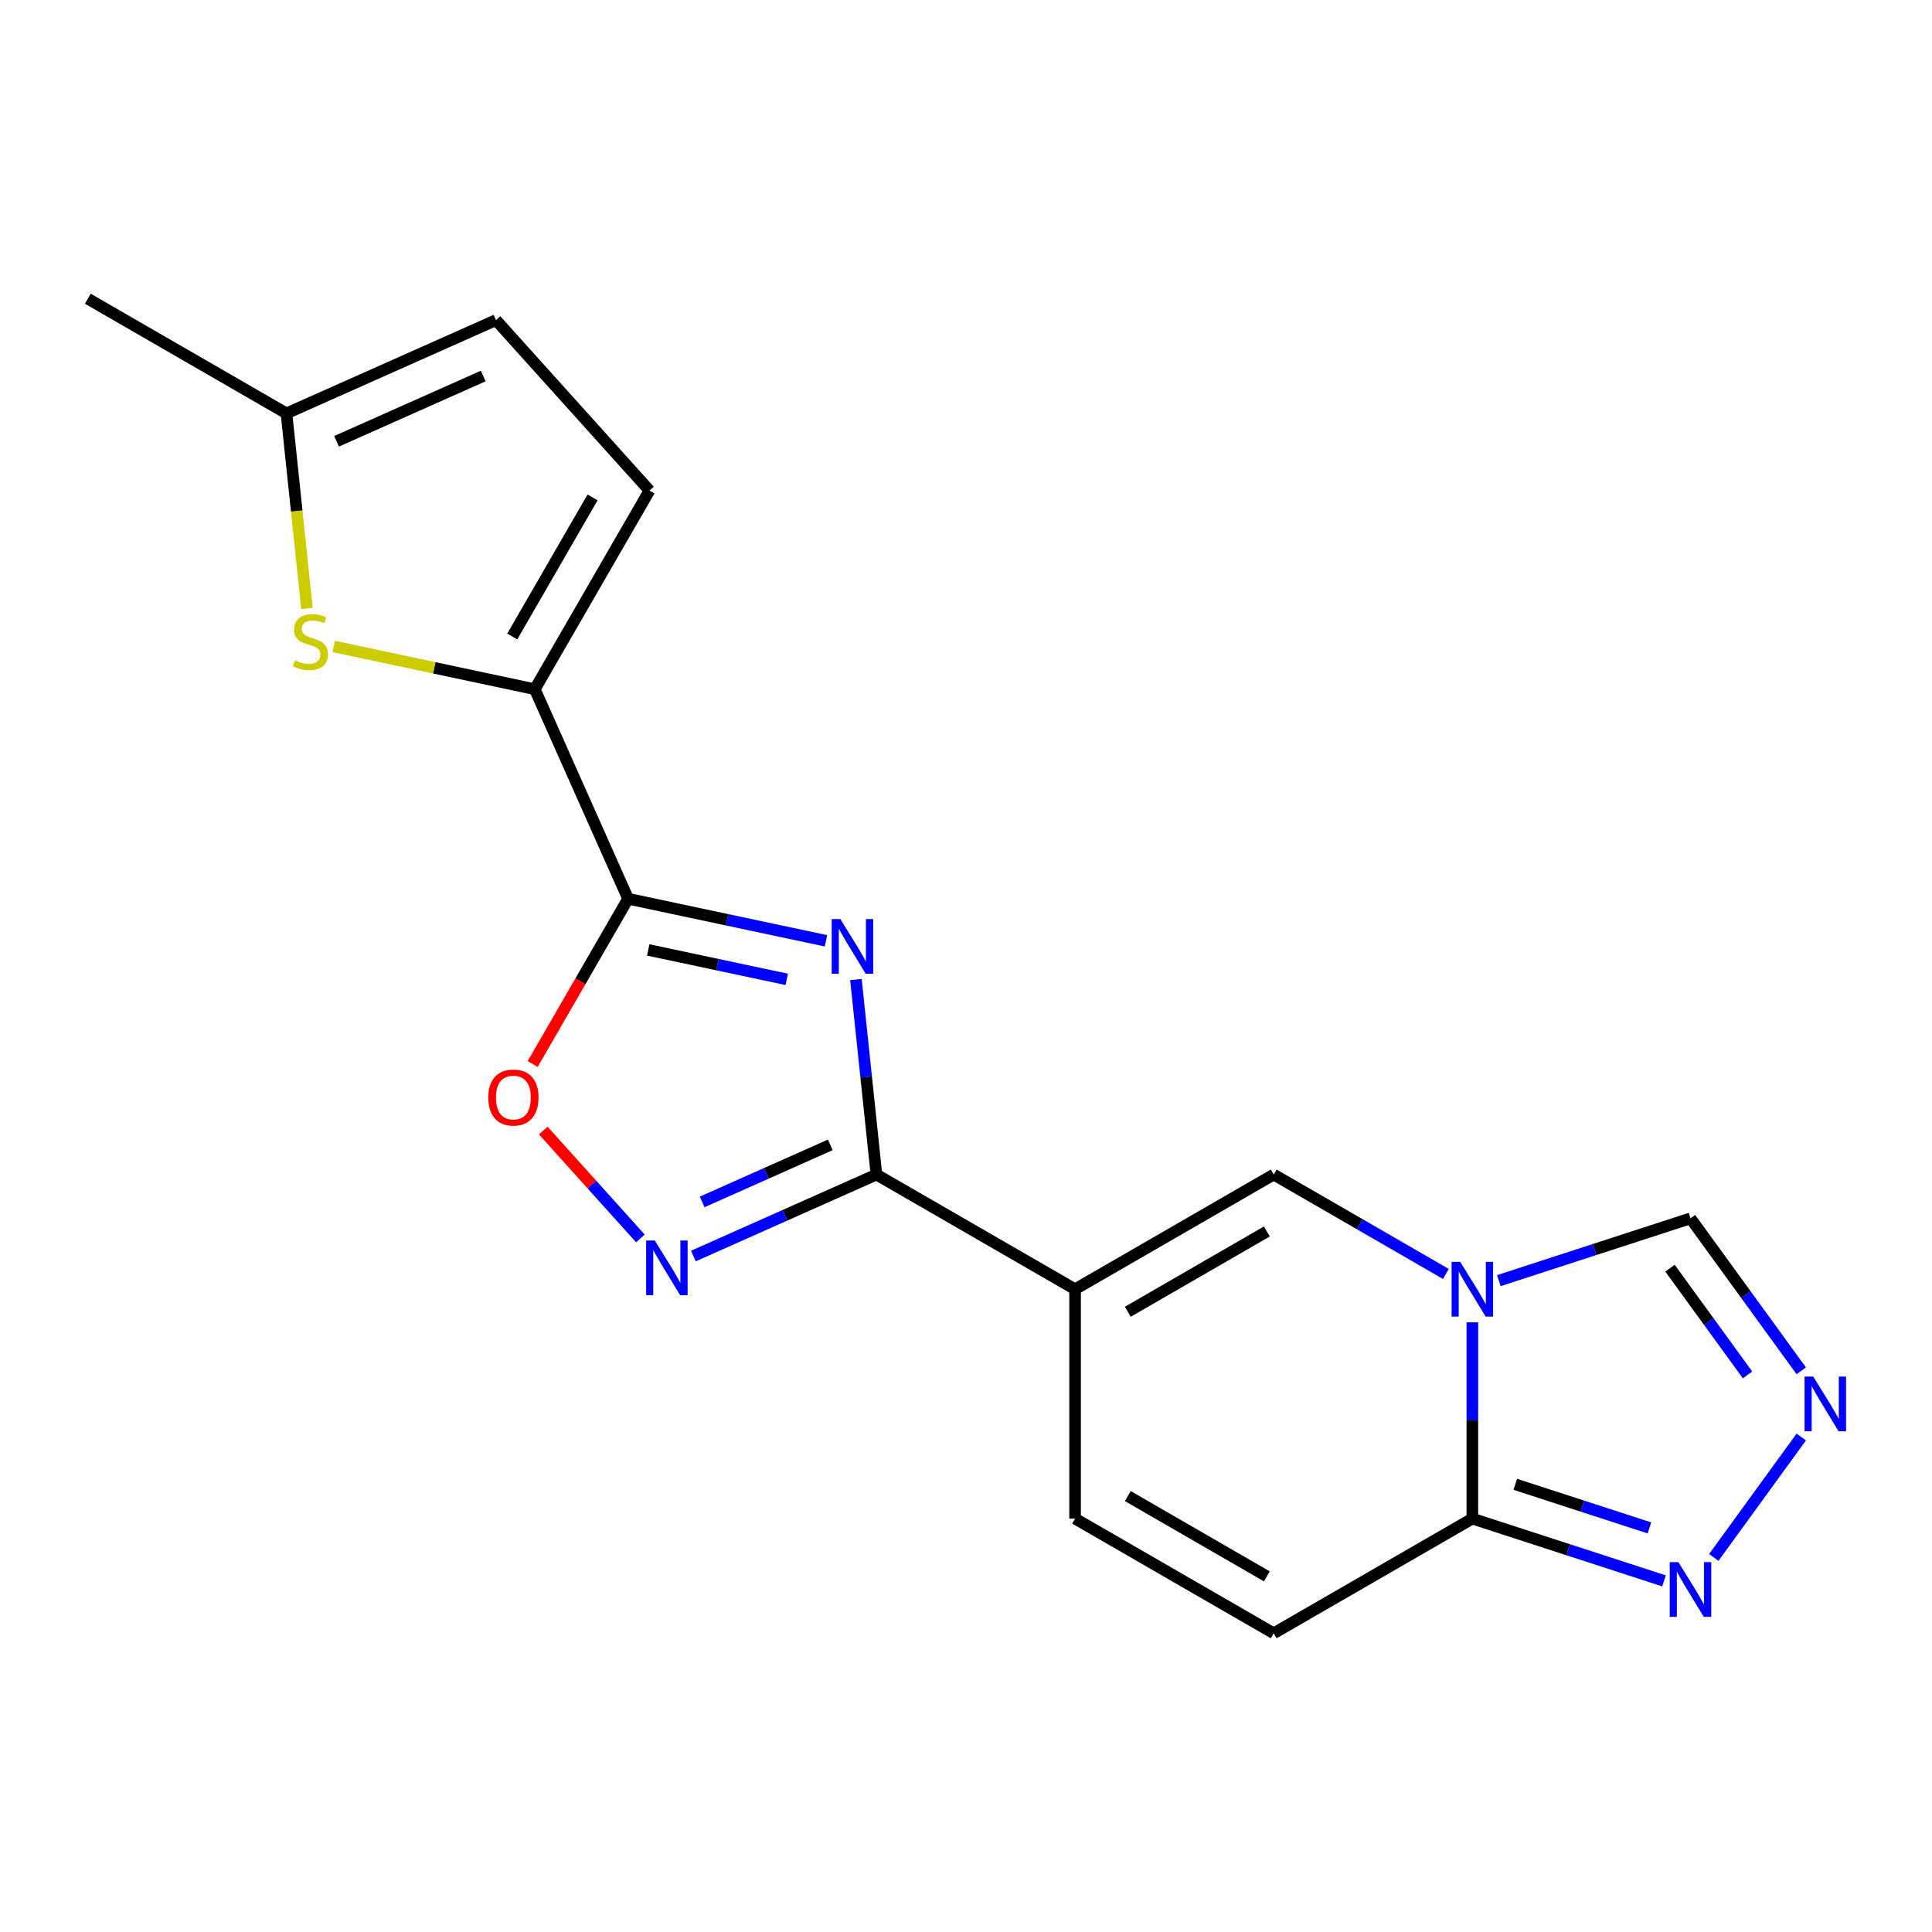 <?xml version='1.0' encoding='iso-8859-1'?>
<svg version='1.1' baseProfile='full'
              xmlns='http://www.w3.org/2000/svg'
                      xmlns:rdkit='http://www.rdkit.org/xml'
                      xmlns:xlink='http://www.w3.org/1999/xlink'
                  xml:space='preserve'
width='1000px' height='1000px' viewBox='0 0 1000 1000'>
<!-- END OF HEADER -->
<rect style='opacity:1.0;fill:#FFFFFF;stroke:none' width='1000' height='1000' x='0' y='0'> </rect>
<path class='bond-0' d='M 427.519,486.957 L 376.309,476.072' style='fill:none;fill-rule:evenodd;stroke:#0000FF;stroke-width:6px;stroke-linecap:butt;stroke-linejoin:miter;stroke-opacity:1' />
<path class='bond-0' d='M 376.309,476.072 L 325.099,465.187' style='fill:none;fill-rule:evenodd;stroke:#000000;stroke-width:6px;stroke-linecap:butt;stroke-linejoin:miter;stroke-opacity:1' />
<path class='bond-0' d='M 407.219,506.918 L 371.372,499.298' style='fill:none;fill-rule:evenodd;stroke:#0000FF;stroke-width:6px;stroke-linecap:butt;stroke-linejoin:miter;stroke-opacity:1' />
<path class='bond-0' d='M 371.372,499.298 L 335.525,491.678' style='fill:none;fill-rule:evenodd;stroke:#000000;stroke-width:6px;stroke-linecap:butt;stroke-linejoin:miter;stroke-opacity:1' />
<path class='bond-1' d='M 443.027,506.999 L 448.332,557.471' style='fill:none;fill-rule:evenodd;stroke:#0000FF;stroke-width:6px;stroke-linecap:butt;stroke-linejoin:miter;stroke-opacity:1' />
<path class='bond-1' d='M 448.332,557.471 L 453.637,607.943' style='fill:none;fill-rule:evenodd;stroke:#000000;stroke-width:6px;stroke-linecap:butt;stroke-linejoin:miter;stroke-opacity:1' />
<path class='bond-5' d='M 325.099,465.187 L 276.81,356.729' style='fill:none;fill-rule:evenodd;stroke:#000000;stroke-width:6px;stroke-linecap:butt;stroke-linejoin:miter;stroke-opacity:1' />
<path class='bond-8' d='M 325.099,465.187 L 300.409,507.952' style='fill:none;fill-rule:evenodd;stroke:#000000;stroke-width:6px;stroke-linecap:butt;stroke-linejoin:miter;stroke-opacity:1' />
<path class='bond-8' d='M 300.409,507.952 L 275.718,550.716' style='fill:none;fill-rule:evenodd;stroke:#FF0000;stroke-width:6px;stroke-linecap:butt;stroke-linejoin:miter;stroke-opacity:1' />
<path class='bond-2' d='M 453.637,607.943 L 556.454,667.305' style='fill:none;fill-rule:evenodd;stroke:#000000;stroke-width:6px;stroke-linecap:butt;stroke-linejoin:miter;stroke-opacity:1' />
<path class='bond-4' d='M 453.637,607.943 L 406.262,629.036' style='fill:none;fill-rule:evenodd;stroke:#000000;stroke-width:6px;stroke-linecap:butt;stroke-linejoin:miter;stroke-opacity:1' />
<path class='bond-4' d='M 406.262,629.036 L 358.886,650.129' style='fill:none;fill-rule:evenodd;stroke:#0000FF;stroke-width:6px;stroke-linecap:butt;stroke-linejoin:miter;stroke-opacity:1' />
<path class='bond-4' d='M 429.766,592.58 L 396.604,607.345' style='fill:none;fill-rule:evenodd;stroke:#000000;stroke-width:6px;stroke-linecap:butt;stroke-linejoin:miter;stroke-opacity:1' />
<path class='bond-4' d='M 396.604,607.345 L 363.441,622.11' style='fill:none;fill-rule:evenodd;stroke:#0000FF;stroke-width:6px;stroke-linecap:butt;stroke-linejoin:miter;stroke-opacity:1' />
<path class='bond-6' d='M 556.454,667.305 L 659.271,607.943' style='fill:none;fill-rule:evenodd;stroke:#000000;stroke-width:6px;stroke-linecap:butt;stroke-linejoin:miter;stroke-opacity:1' />
<path class='bond-6' d='M 583.748,678.964 L 655.72,637.411' style='fill:none;fill-rule:evenodd;stroke:#000000;stroke-width:6px;stroke-linecap:butt;stroke-linejoin:miter;stroke-opacity:1' />
<path class='bond-12' d='M 556.454,667.305 L 556.454,786.028' style='fill:none;fill-rule:evenodd;stroke:#000000;stroke-width:6px;stroke-linecap:butt;stroke-linejoin:miter;stroke-opacity:1' />
<path class='bond-3' d='M 748.379,659.39 L 703.825,633.667' style='fill:none;fill-rule:evenodd;stroke:#0000FF;stroke-width:6px;stroke-linecap:butt;stroke-linejoin:miter;stroke-opacity:1' />
<path class='bond-3' d='M 703.825,633.667 L 659.271,607.943' style='fill:none;fill-rule:evenodd;stroke:#000000;stroke-width:6px;stroke-linecap:butt;stroke-linejoin:miter;stroke-opacity:1' />
<path class='bond-14' d='M 775.796,662.851 L 825.397,646.734' style='fill:none;fill-rule:evenodd;stroke:#0000FF;stroke-width:6px;stroke-linecap:butt;stroke-linejoin:miter;stroke-opacity:1' />
<path class='bond-14' d='M 825.397,646.734 L 874.999,630.617' style='fill:none;fill-rule:evenodd;stroke:#000000;stroke-width:6px;stroke-linecap:butt;stroke-linejoin:miter;stroke-opacity:1' />
<path class='bond-21' d='M 762.087,684.433 L 762.087,735.23' style='fill:none;fill-rule:evenodd;stroke:#0000FF;stroke-width:6px;stroke-linecap:butt;stroke-linejoin:miter;stroke-opacity:1' />
<path class='bond-21' d='M 762.087,735.23 L 762.087,786.028' style='fill:none;fill-rule:evenodd;stroke:#000000;stroke-width:6px;stroke-linecap:butt;stroke-linejoin:miter;stroke-opacity:1' />
<path class='bond-19' d='M 331.47,641.008 L 306.332,613.089' style='fill:none;fill-rule:evenodd;stroke:#0000FF;stroke-width:6px;stroke-linecap:butt;stroke-linejoin:miter;stroke-opacity:1' />
<path class='bond-19' d='M 306.332,613.089 L 281.193,585.17' style='fill:none;fill-rule:evenodd;stroke:#FF0000;stroke-width:6px;stroke-linecap:butt;stroke-linejoin:miter;stroke-opacity:1' />
<path class='bond-9' d='M 276.81,356.729 L 224.77,345.667' style='fill:none;fill-rule:evenodd;stroke:#000000;stroke-width:6px;stroke-linecap:butt;stroke-linejoin:miter;stroke-opacity:1' />
<path class='bond-9' d='M 224.77,345.667 L 172.729,334.606' style='fill:none;fill-rule:evenodd;stroke:#CCCC00;stroke-width:6px;stroke-linecap:butt;stroke-linejoin:miter;stroke-opacity:1' />
<path class='bond-15' d='M 276.81,356.729 L 336.171,253.912' style='fill:none;fill-rule:evenodd;stroke:#000000;stroke-width:6px;stroke-linecap:butt;stroke-linejoin:miter;stroke-opacity:1' />
<path class='bond-15' d='M 265.151,329.434 L 306.703,257.462' style='fill:none;fill-rule:evenodd;stroke:#000000;stroke-width:6px;stroke-linecap:butt;stroke-linejoin:miter;stroke-opacity:1' />
<path class='bond-7' d='M 762.087,786.028 L 659.271,845.389' style='fill:none;fill-rule:evenodd;stroke:#000000;stroke-width:6px;stroke-linecap:butt;stroke-linejoin:miter;stroke-opacity:1' />
<path class='bond-11' d='M 762.087,786.028 L 811.689,802.144' style='fill:none;fill-rule:evenodd;stroke:#000000;stroke-width:6px;stroke-linecap:butt;stroke-linejoin:miter;stroke-opacity:1' />
<path class='bond-11' d='M 811.689,802.144 L 861.291,818.261' style='fill:none;fill-rule:evenodd;stroke:#0000FF;stroke-width:6px;stroke-linecap:butt;stroke-linejoin:miter;stroke-opacity:1' />
<path class='bond-11' d='M 784.306,768.28 L 819.027,779.562' style='fill:none;fill-rule:evenodd;stroke:#000000;stroke-width:6px;stroke-linecap:butt;stroke-linejoin:miter;stroke-opacity:1' />
<path class='bond-11' d='M 819.027,779.562 L 853.748,790.843' style='fill:none;fill-rule:evenodd;stroke:#0000FF;stroke-width:6px;stroke-linecap:butt;stroke-linejoin:miter;stroke-opacity:1' />
<path class='bond-16' d='M 158.885,314.957 L 153.578,264.465' style='fill:none;fill-rule:evenodd;stroke:#CCCC00;stroke-width:6px;stroke-linecap:butt;stroke-linejoin:miter;stroke-opacity:1' />
<path class='bond-16' d='M 153.578,264.465 L 148.271,213.972' style='fill:none;fill-rule:evenodd;stroke:#000000;stroke-width:6px;stroke-linecap:butt;stroke-linejoin:miter;stroke-opacity:1' />
<path class='bond-10' d='M 932.339,709.538 L 903.669,670.078' style='fill:none;fill-rule:evenodd;stroke:#0000FF;stroke-width:6px;stroke-linecap:butt;stroke-linejoin:miter;stroke-opacity:1' />
<path class='bond-10' d='M 903.669,670.078 L 874.999,630.617' style='fill:none;fill-rule:evenodd;stroke:#000000;stroke-width:6px;stroke-linecap:butt;stroke-linejoin:miter;stroke-opacity:1' />
<path class='bond-10' d='M 904.528,711.657 L 884.459,684.034' style='fill:none;fill-rule:evenodd;stroke:#0000FF;stroke-width:6px;stroke-linecap:butt;stroke-linejoin:miter;stroke-opacity:1' />
<path class='bond-10' d='M 884.459,684.034 L 864.391,656.412' style='fill:none;fill-rule:evenodd;stroke:#000000;stroke-width:6px;stroke-linecap:butt;stroke-linejoin:miter;stroke-opacity:1' />
<path class='bond-22' d='M 932.339,743.794 L 887.059,806.116' style='fill:none;fill-rule:evenodd;stroke:#0000FF;stroke-width:6px;stroke-linecap:butt;stroke-linejoin:miter;stroke-opacity:1' />
<path class='bond-13' d='M 556.454,786.028 L 659.271,845.389' style='fill:none;fill-rule:evenodd;stroke:#000000;stroke-width:6px;stroke-linecap:butt;stroke-linejoin:miter;stroke-opacity:1' />
<path class='bond-13' d='M 583.748,774.368 L 655.72,815.921' style='fill:none;fill-rule:evenodd;stroke:#000000;stroke-width:6px;stroke-linecap:butt;stroke-linejoin:miter;stroke-opacity:1' />
<path class='bond-17' d='M 336.171,253.912 L 256.73,165.684' style='fill:none;fill-rule:evenodd;stroke:#000000;stroke-width:6px;stroke-linecap:butt;stroke-linejoin:miter;stroke-opacity:1' />
<path class='bond-18' d='M 148.271,213.972 L 45.455,154.611' style='fill:none;fill-rule:evenodd;stroke:#000000;stroke-width:6px;stroke-linecap:butt;stroke-linejoin:miter;stroke-opacity:1' />
<path class='bond-20' d='M 148.271,213.972 L 256.73,165.684' style='fill:none;fill-rule:evenodd;stroke:#000000;stroke-width:6px;stroke-linecap:butt;stroke-linejoin:miter;stroke-opacity:1' />
<path class='bond-20' d='M 174.198,228.421 L 250.119,194.619' style='fill:none;fill-rule:evenodd;stroke:#000000;stroke-width:6px;stroke-linecap:butt;stroke-linejoin:miter;stroke-opacity:1' />
<path  class='atom-0' d='M 434.967 475.711
L 444.247 490.711
Q 445.167 492.191, 446.647 494.871
Q 448.127 497.551, 448.207 497.711
L 448.207 475.711
L 451.967 475.711
L 451.967 504.031
L 448.087 504.031
L 438.127 487.631
Q 436.967 485.711, 435.727 483.511
Q 434.527 481.311, 434.167 480.631
L 434.167 504.031
L 430.487 504.031
L 430.487 475.711
L 434.967 475.711
' fill='#0000FF'/>
<path  class='atom-4' d='M 755.827 653.145
L 765.107 668.145
Q 766.027 669.625, 767.507 672.305
Q 768.987 674.985, 769.067 675.145
L 769.067 653.145
L 772.827 653.145
L 772.827 681.465
L 768.947 681.465
L 758.987 665.065
Q 757.827 663.145, 756.587 660.945
Q 755.387 658.745, 755.027 658.065
L 755.027 681.465
L 751.347 681.465
L 751.347 653.145
L 755.827 653.145
' fill='#0000FF'/>
<path  class='atom-5' d='M 338.918 642.072
L 348.198 657.072
Q 349.118 658.552, 350.598 661.232
Q 352.078 663.912, 352.158 664.072
L 352.158 642.072
L 355.918 642.072
L 355.918 670.392
L 352.038 670.392
L 342.078 653.992
Q 340.918 652.072, 339.678 649.872
Q 338.478 647.672, 338.118 646.992
L 338.118 670.392
L 334.438 670.392
L 334.438 642.072
L 338.918 642.072
' fill='#0000FF'/>
<path  class='atom-9' d='M 252.737 568.084
Q 252.737 561.284, 256.097 557.484
Q 259.457 553.684, 265.737 553.684
Q 272.017 553.684, 275.377 557.484
Q 278.737 561.284, 278.737 568.084
Q 278.737 574.964, 275.337 578.884
Q 271.937 582.764, 265.737 582.764
Q 259.497 582.764, 256.097 578.884
Q 252.737 575.004, 252.737 568.084
M 265.737 579.564
Q 270.057 579.564, 272.377 576.684
Q 274.737 573.764, 274.737 568.084
Q 274.737 562.524, 272.377 559.724
Q 270.057 556.884, 265.737 556.884
Q 261.417 556.884, 259.057 559.684
Q 256.737 562.484, 256.737 568.084
Q 256.737 573.804, 259.057 576.684
Q 261.417 579.564, 265.737 579.564
' fill='#FF0000'/>
<path  class='atom-10' d='M 152.681 341.765
Q 153.001 341.885, 154.321 342.445
Q 155.641 343.005, 157.081 343.365
Q 158.561 343.685, 160.001 343.685
Q 162.681 343.685, 164.241 342.405
Q 165.801 341.085, 165.801 338.805
Q 165.801 337.245, 165.001 336.285
Q 164.241 335.325, 163.041 334.805
Q 161.841 334.285, 159.841 333.685
Q 157.321 332.925, 155.801 332.205
Q 154.321 331.485, 153.241 329.965
Q 152.201 328.445, 152.201 325.885
Q 152.201 322.325, 154.601 320.125
Q 157.041 317.925, 161.841 317.925
Q 165.121 317.925, 168.841 319.485
L 167.921 322.565
Q 164.521 321.165, 161.961 321.165
Q 159.201 321.165, 157.681 322.325
Q 156.161 323.445, 156.201 325.405
Q 156.201 326.925, 156.961 327.845
Q 157.761 328.765, 158.881 329.285
Q 160.041 329.805, 161.961 330.405
Q 164.521 331.205, 166.041 332.005
Q 167.561 332.805, 168.641 334.445
Q 169.761 336.045, 169.761 338.805
Q 169.761 342.725, 167.121 344.845
Q 164.521 346.925, 160.161 346.925
Q 157.641 346.925, 155.721 346.365
Q 153.841 345.845, 151.601 344.925
L 152.681 341.765
' fill='#CCCC00'/>
<path  class='atom-11' d='M 938.523 712.506
L 947.803 727.506
Q 948.723 728.986, 950.203 731.666
Q 951.683 734.346, 951.763 734.506
L 951.763 712.506
L 955.523 712.506
L 955.523 740.826
L 951.643 740.826
L 941.683 724.426
Q 940.523 722.506, 939.283 720.306
Q 938.083 718.106, 937.723 717.426
L 937.723 740.826
L 934.043 740.826
L 934.043 712.506
L 938.523 712.506
' fill='#0000FF'/>
<path  class='atom-12' d='M 868.739 808.555
L 878.019 823.555
Q 878.939 825.035, 880.419 827.715
Q 881.899 830.395, 881.979 830.555
L 881.979 808.555
L 885.739 808.555
L 885.739 836.875
L 881.859 836.875
L 871.899 820.475
Q 870.739 818.555, 869.499 816.355
Q 868.299 814.155, 867.939 813.475
L 867.939 836.875
L 864.259 836.875
L 864.259 808.555
L 868.739 808.555
' fill='#0000FF'/>
</svg>
